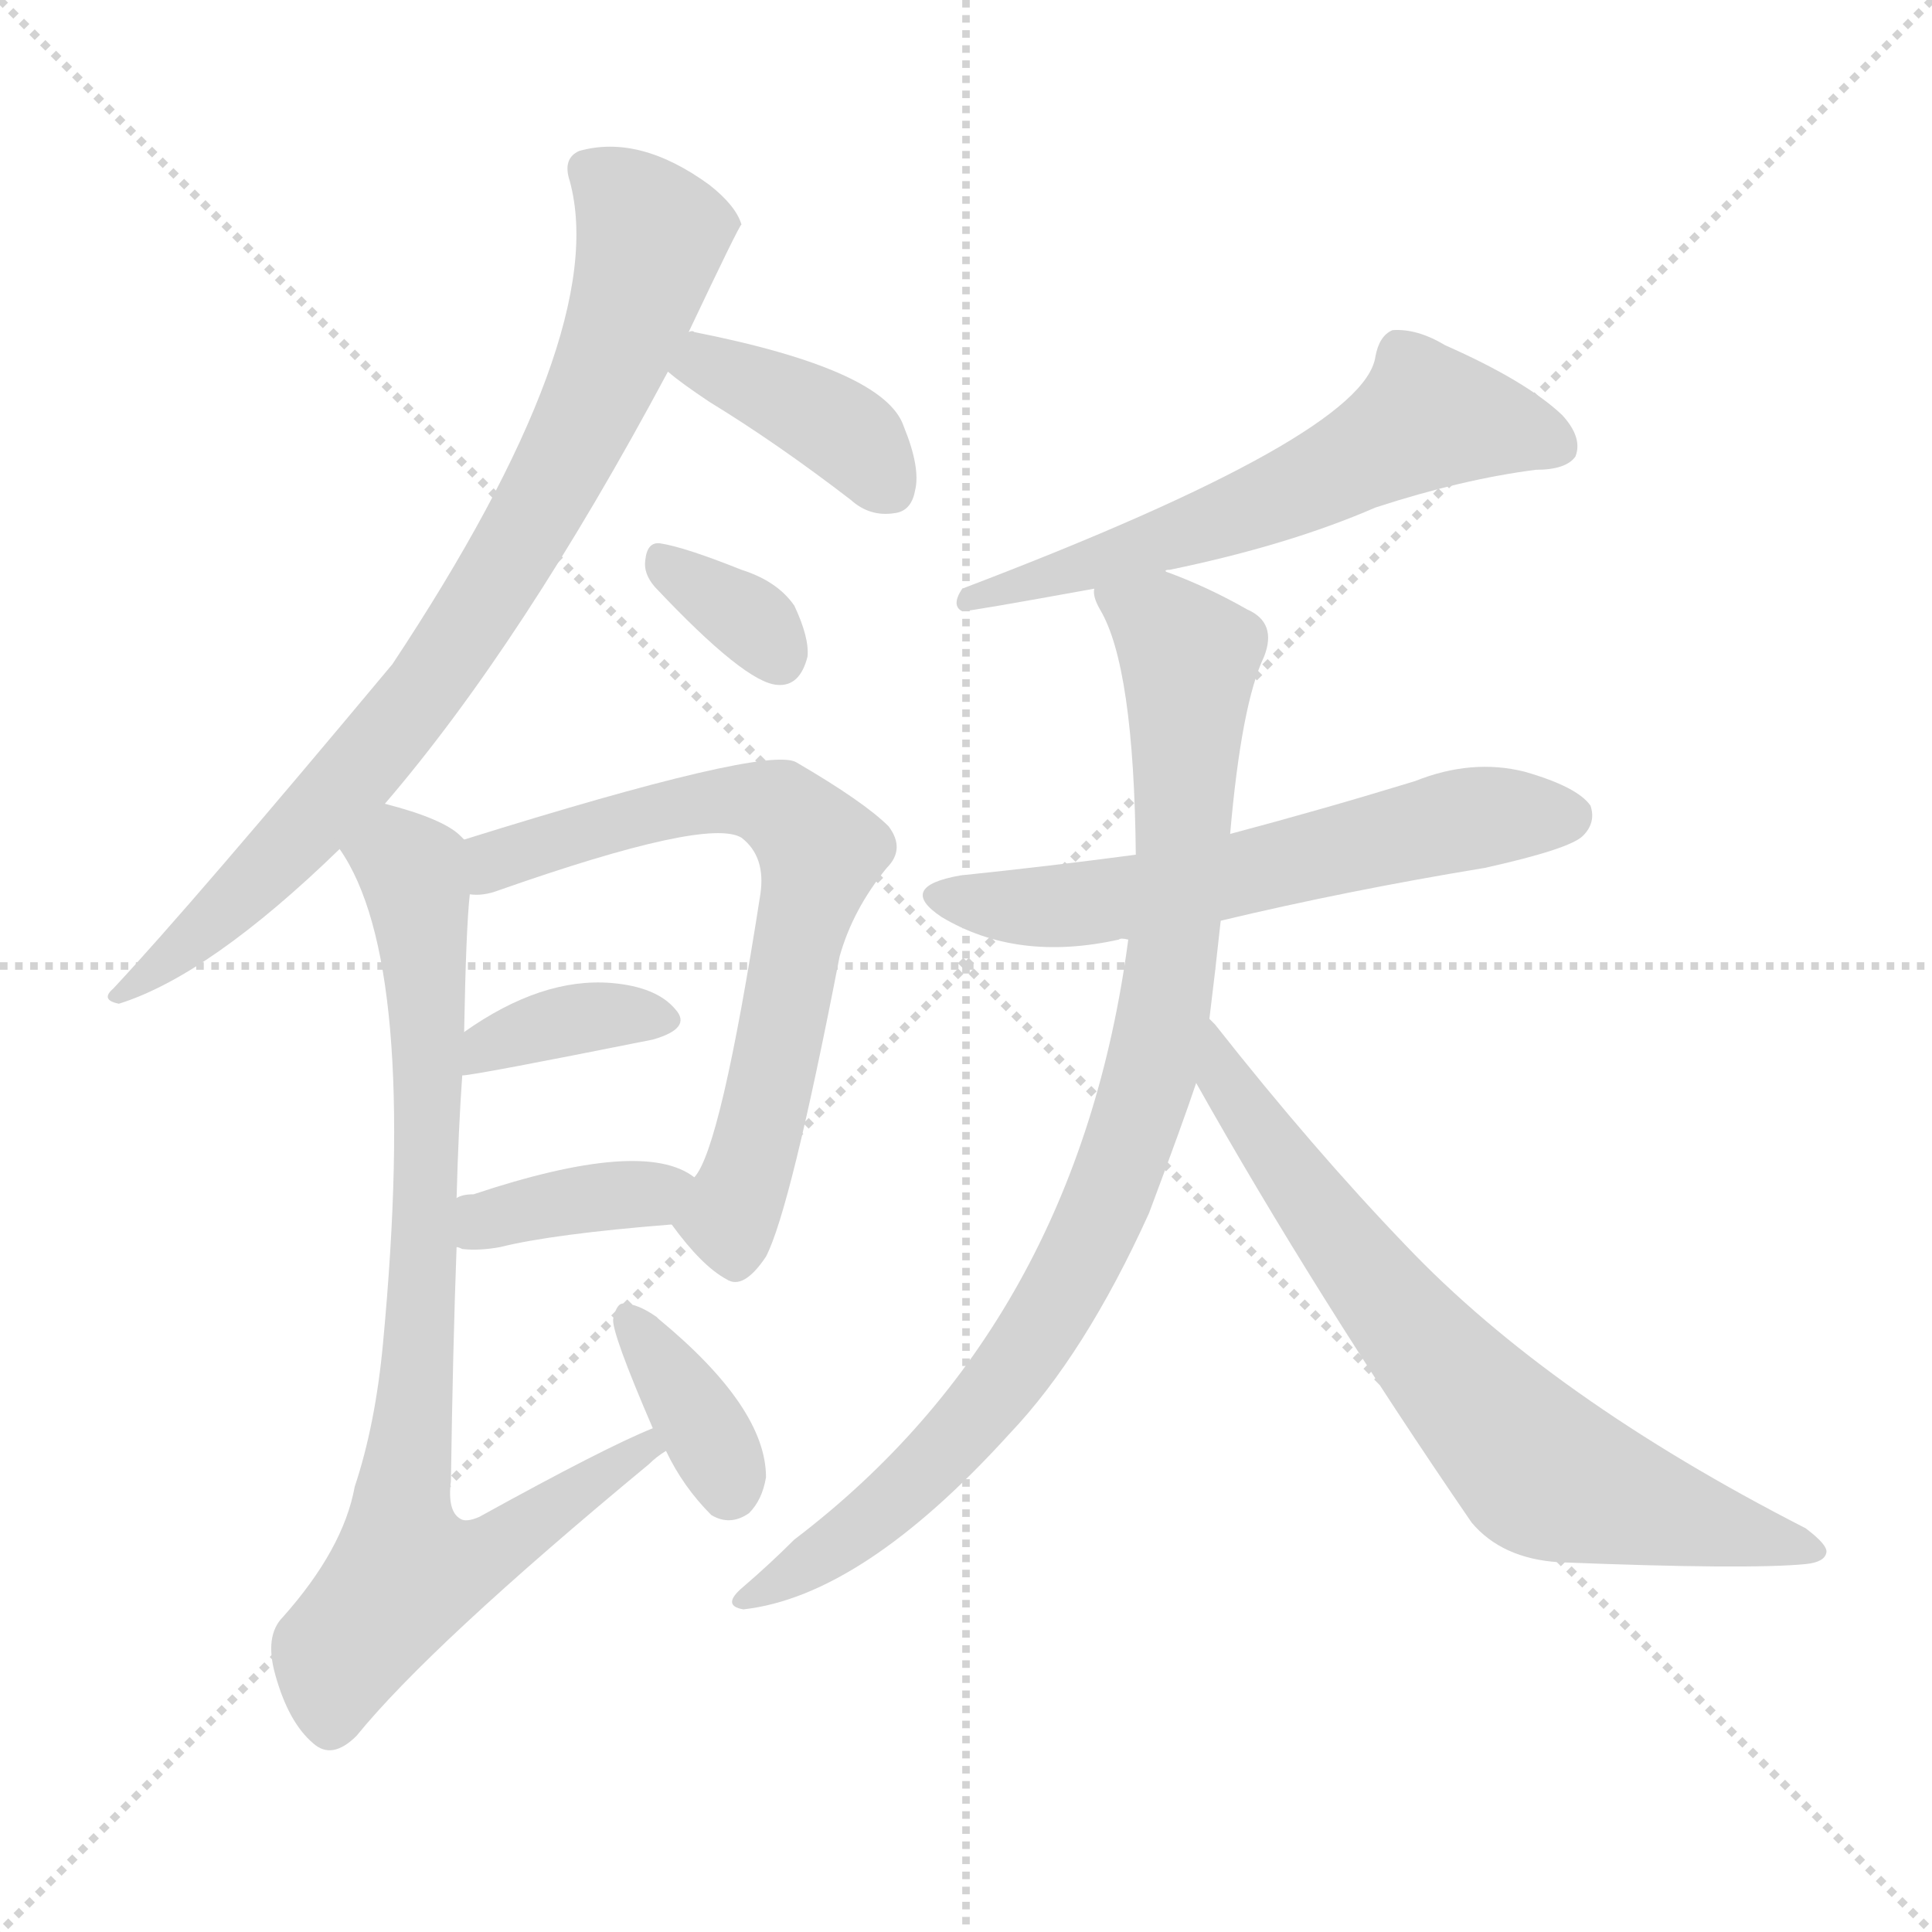 <svg version="1.1" viewBox="0 0 1024 1024" xmlns="http://www.w3.org/2000/svg">
  <g stroke="lightgray" stroke-dasharray="1,1" stroke-width="1" transform="scale(4, 4)">
    <line x1="0" y1="0" x2="256" y2="256"></line>
    <line x1="256" y1="0" x2="0" y2="256"></line>
    <line x1="128" y1="0" x2="128" y2="256"></line>
    <line x1="0" y1="128" x2="256" y2="128"></line>
  </g>
  <g transform="scale(1, -1) translate(0, -900)">
    <style type="text/css">@keyframes keyframes0 {from {stroke: black;stroke-dashoffset: 801;stroke-width: 128;}
	7% {animation-timing-function: step-end;stroke: black;stroke-dashoffset: 0;stroke-width: 128;}
	10% {stroke: black;stroke-width: 1024;}
	100% {stroke: black;stroke-width: 1024;}}
#make-me-a-hanzi-animation-0 {animation: keyframes0 9s both;animation-delay: 0s;animation-timing-function: linear;animation-iteration-count: infinite;}
@keyframes keyframes1 {from {stroke: black;stroke-dashoffset: 388;stroke-width: 128;}
	3% {animation-timing-function: step-end;stroke: black;stroke-dashoffset: 0;stroke-width: 128;}
	6% {stroke: black;stroke-width: 1024;}
	90% {stroke: black;stroke-width: 1024;}
	91% {stroke: lightgray;stroke-width: 1024;}
	to {stroke: lightgray;stroke-width: 1024;}}
#make-me-a-hanzi-animation-1 {animation: keyframes1 9s both;animation-delay: .9s;animation-timing-function: linear;animation-iteration-count: infinite;}
@keyframes keyframes2 {from {stroke: black;stroke-dashoffset: 334;stroke-width: 128;}
	3% {animation-timing-function: step-end;stroke: black;stroke-dashoffset: 0;stroke-width: 128;}
	6% {stroke: black;stroke-width: 1024;}
	84% {stroke: black;stroke-width: 1024;}
	85% {stroke: lightgray;stroke-width: 1024;}
	to {stroke: lightgray;stroke-width: 1024;}}
#make-me-a-hanzi-animation-2 {animation: keyframes2 9s both;animation-delay: 1.44s;animation-timing-function: linear;animation-iteration-count: infinite;}
@keyframes keyframes3 {from {stroke: black;stroke-dashoffset: 673;stroke-width: 128;}
	6% {animation-timing-function: step-end;stroke: black;stroke-dashoffset: 0;stroke-width: 128;}
	9% {stroke: black;stroke-width: 1024;}
	78% {stroke: black;stroke-width: 1024;}
	79% {stroke: lightgray;stroke-width: 1024;}
	to {stroke: lightgray;stroke-width: 1024;}}
#make-me-a-hanzi-animation-3 {animation: keyframes3 9s both;animation-delay: 1.98s;animation-timing-function: linear;animation-iteration-count: infinite;}
@keyframes keyframes4 {from {stroke: black;stroke-dashoffset: 364;stroke-width: 128;}
	3% {animation-timing-function: step-end;stroke: black;stroke-dashoffset: 0;stroke-width: 128;}
	6% {stroke: black;stroke-width: 1024;}
	69% {stroke: black;stroke-width: 1024;}
	70% {stroke: lightgray;stroke-width: 1024;}
	to {stroke: lightgray;stroke-width: 1024;}}
#make-me-a-hanzi-animation-4 {animation: keyframes4 9s both;animation-delay: 2.79s;animation-timing-function: linear;animation-iteration-count: infinite;}
@keyframes keyframes5 {from {stroke: black;stroke-dashoffset: 374;stroke-width: 128;}
	3% {animation-timing-function: step-end;stroke: black;stroke-dashoffset: 0;stroke-width: 128;}
	6% {stroke: black;stroke-width: 1024;}
	63% {stroke: black;stroke-width: 1024;}
	64% {stroke: lightgray;stroke-width: 1024;}
	to {stroke: lightgray;stroke-width: 1024;}}
#make-me-a-hanzi-animation-5 {animation: keyframes5 9s both;animation-delay: 3.33s;animation-timing-function: linear;animation-iteration-count: infinite;}
@keyframes keyframes6 {from {stroke: black;stroke-dashoffset: 812;stroke-width: 128;}
	7% {animation-timing-function: step-end;stroke: black;stroke-dashoffset: 0;stroke-width: 128;}
	10% {stroke: black;stroke-width: 1024;}
	57% {stroke: black;stroke-width: 1024;}
	58% {stroke: lightgray;stroke-width: 1024;}
	to {stroke: lightgray;stroke-width: 1024;}}
#make-me-a-hanzi-animation-6 {animation: keyframes6 9s both;animation-delay: 3.87s;animation-timing-function: linear;animation-iteration-count: infinite;}
@keyframes keyframes7 {from {stroke: black;stroke-dashoffset: 361;stroke-width: 128;}
	3% {animation-timing-function: step-end;stroke: black;stroke-dashoffset: 0;stroke-width: 128;}
	6% {stroke: black;stroke-width: 1024;}
	47% {stroke: black;stroke-width: 1024;}
	48% {stroke: lightgray;stroke-width: 1024;}
	to {stroke: lightgray;stroke-width: 1024;}}
#make-me-a-hanzi-animation-7 {animation: keyframes7 9s both;animation-delay: 4.77s;animation-timing-function: linear;animation-iteration-count: infinite;}
@keyframes keyframes8 {from {stroke: black;stroke-dashoffset: 597;stroke-width: 128;}
	5% {animation-timing-function: step-end;stroke: black;stroke-dashoffset: 0;stroke-width: 128;}
	8% {stroke: black;stroke-width: 1024;}
	41% {stroke: black;stroke-width: 1024;}
	42% {stroke: lightgray;stroke-width: 1024;}
	to {stroke: lightgray;stroke-width: 1024;}}
#make-me-a-hanzi-animation-8 {animation: keyframes8 9s both;animation-delay: 5.31s;animation-timing-function: linear;animation-iteration-count: infinite;}
@keyframes keyframes9 {from {stroke: black;stroke-dashoffset: 591;stroke-width: 128;}
	5% {animation-timing-function: step-end;stroke: black;stroke-dashoffset: 0;stroke-width: 128;}
	8% {stroke: black;stroke-width: 1024;}
	33% {stroke: black;stroke-width: 1024;}
	34% {stroke: lightgray;stroke-width: 1024;}
	to {stroke: lightgray;stroke-width: 1024;}}
#make-me-a-hanzi-animation-9 {animation: keyframes9 9s both;animation-delay: 6.03s;animation-timing-function: linear;animation-iteration-count: infinite;}
@keyframes keyframes10 {from {stroke: black;stroke-dashoffset: 891;stroke-width: 128;}
	8% {animation-timing-function: step-end;stroke: black;stroke-dashoffset: 0;stroke-width: 128;}
	11% {stroke: black;stroke-width: 1024;}
	25% {stroke: black;stroke-width: 1024;}
	26% {stroke: lightgray;stroke-width: 1024;}
	to {stroke: lightgray;stroke-width: 1024;}}
#make-me-a-hanzi-animation-10 {animation: keyframes10 9s both;animation-delay: 6.75s;animation-timing-function: linear;animation-iteration-count: infinite;}
@keyframes keyframes11 {from {stroke: black;stroke-dashoffset: 695;stroke-width: 128;}
	6% {animation-timing-function: step-end;stroke: black;stroke-dashoffset: 0;stroke-width: 128;}
	9% {stroke: black;stroke-width: 1024;}
	14% {stroke: black;stroke-width: 1024;}
	15% {stroke: lightgray;stroke-width: 1024;}
	to {stroke: lightgray;stroke-width: 1024;}}
#make-me-a-hanzi-animation-11 {animation: keyframes11 9s both;animation-delay: 7.74s;animation-timing-function: linear;animation-iteration-count: infinite;}</style>
    
      <path d="M 204 474 Q 277 559 354 703 L 365 724 Q 392 781 393 781 Q 390 791 376 802 Q 339 829 307 820 Q 298 816 302 804 Q 324 723 208 548 Q 102 421 60 376 Q 53 370 63 368 Q 111 383 180 450 L 204 474 Z" fill="lightgray"></path>
    
      <path d="M 354 703 Q 361 697 376 687 Q 412 665 451 635 Q 461 626 474 628 Q 483 629 485 640 Q 488 652 479 674 Q 469 704 368 724 Q 367 725 365 724 C 335 726 331 722 354 703 Z" fill="lightgray"></path>
    
      <path d="M 347 589 Q 395 538 412 537 Q 424 536 428 552 Q 429 562 421 579 Q 412 592 393 598 Q 363 610 350 612 Q 343 613 342 603 Q 341 596 347 589 Z" fill="lightgray"></path>
    
      <path d="M 356 251 Q 372 229 385 222 Q 394 216 406 234 Q 419 259 445 393 Q 452 418 470 440 Q 480 450 471 462 Q 458 475 422 496 Q 406 505 246 455 C 217 446 219 423 249 426 Q 256 425 264 428 Q 375 467 393 456 Q 406 446 403 426 Q 382 291 368 276 C 355 252 355 252 356 251 Z" fill="lightgray"></path>
    
      <path d="M 245 330 Q 251 330 346 349 Q 367 355 358 365 Q 348 377 324 379 Q 287 382 246 353 C 221 336 215 327 245 330 Z" fill="lightgray"></path>
    
      <path d="M 242 239 Q 243 239 245 238 Q 254 237 265 239 Q 293 246 356 251 C 386 253 393 259 368 276 Q 341 297 251 267 Q 245 267 242 265 C 214 254 213 247 242 239 Z" fill="lightgray"></path>
    
      <path d="M 346 143 Q 321 133 254 96 Q 247 93 244 95 Q 237 99 239 115 Q 240 185 242 239 L 242 265 Q 243 302 245 330 L 246 353 Q 247 408 249 426 C 251 452 251 452 246 455 L 244 457 Q 235 466 204 474 C 175 483 165 476 180 450 Q 222 390 203 188 Q 199 145 188 112 Q 182 79 150 43 Q 140 33 146 12 Q 153 -13 166 -24 Q 176 -33 189 -20 Q 228 28 344 124 Q 348 128 353 131 C 376 150 373 155 346 143 Z" fill="lightgray"></path>
    
      <path d="M 353 131 Q 362 112 377 97 Q 387 91 397 98 Q 404 105 406 117 Q 406 154 349 201 L 348 202 Q 338 209 331 209 Q 327 210 325 201 Q 324 194 346 143 L 353 131 Z" fill="lightgray"></path>
    
      <path d="M 618 597 Q 617 598 620 598 Q 683 611 729 631 Q 775 646 814 651 Q 830 651 835 658 Q 839 668 828 680 Q 809 698 766 717 Q 751 726 738 725 Q 731 722 729 711 Q 723 669 510 588 Q 504 579 510 576 Q 514 576 580 588 L 618 597 Z" fill="lightgray"></path>
    
      <path d="M 647 412 Q 714 428 787 440 Q 832 450 839 457 Q 846 464 843 473 Q 836 483 808 491 Q 780 498 750 486 Q 701 471 652 458 L 602 447 Q 557 441 509 436 Q 475 430 499 414 Q 539 390 593 402 Q 594 403 598 402 L 647 412 Z" fill="lightgray"></path>
    
      <path d="M 641 360 Q 644 384 647 412 L 652 458 Q 658 527 670 552 Q 677 570 661 577 Q 640 589 618 597 C 590 608 570 616 580 588 Q 579 584 583 577 Q 601 547 602 447 L 598 402 Q 571 198 421 84 Q 408 71 394 59 Q 382 49 394 47 Q 457 54 535 140 Q 575 182 609 257 Q 627 305 634 326 L 641 360 Z" fill="lightgray"></path>
    
      <path d="M 634 326 Q 697 214 780 93 Q 796 74 826 72 Q 926 68 957 71 Q 967 72 968 77 Q 969 81 957 90 Q 822 159 745 240 Q 696 291 644 357 Q 643 358 641 360 C 622 383 619 352 634 326 Z" fill="lightgray"></path>
    
    
      <clipPath id="make-me-a-hanzi-clip-0">
        <path d="M 204 474 Q 277 559 354 703 L 365 724 Q 392 781 393 781 Q 390 791 376 802 Q 339 829 307 820 Q 298 816 302 804 Q 324 723 208 548 Q 102 421 60 376 Q 53 370 63 368 Q 111 383 180 450 L 204 474 Z"></path>
      </clipPath>
      <path clip-path="url(#make-me-a-hanzi-clip-11)" d="M 647 349 L 650 327 L 691 267 L 815 121 L 961 77" fill="none" id="make-me-a-hanzi-animation-11" stroke-dasharray="567 1134" stroke-linecap="round"></path>
<path clip-path="url(#make-me-a-hanzi-clip-10)" d="M 588 584 L 617 569 L 630 551 L 620 381 L 591 274 L 556 202 L 511 143 L 476 107 L 399 53" fill="none" id="make-me-a-hanzi-animation-10" stroke-dasharray="763 1526" stroke-linecap="round"></path>
<path clip-path="url(#make-me-a-hanzi-clip-9)" d="M 502 426 L 566 420 L 765 464 L 832 468" fill="none" id="make-me-a-hanzi-animation-9" stroke-dasharray="463 926" stroke-linecap="round"></path>
<path clip-path="url(#make-me-a-hanzi-clip-8)" d="M 826 663 L 757 679 L 666 631 L 575 603 L 567 594 L 523 592 L 511 582" fill="none" id="make-me-a-hanzi-animation-8" stroke-dasharray="469 938" stroke-linecap="round"></path>
<path clip-path="url(#make-me-a-hanzi-clip-7)" d="M 333 201 L 373 144 L 386 111" fill="none" id="make-me-a-hanzi-animation-7" stroke-dasharray="233 466" stroke-linecap="round"></path>
<path clip-path="url(#make-me-a-hanzi-clip-6)" d="M 188 450 L 211 446 L 218 439 L 226 383 L 225 233 L 212 99 L 215 66 L 266 80 L 345 134" fill="none" id="make-me-a-hanzi-animation-6" stroke-dasharray="684 1368" stroke-linecap="round"></path>
<path clip-path="url(#make-me-a-hanzi-clip-5)" d="M 246 246 L 286 262 L 360 272" fill="none" id="make-me-a-hanzi-animation-5" stroke-dasharray="246 492" stroke-linecap="round"></path>
<path clip-path="url(#make-me-a-hanzi-clip-4)" d="M 246 336 L 297 359 L 349 359" fill="none" id="make-me-a-hanzi-animation-4" stroke-dasharray="236 472" stroke-linecap="round"></path>
<path clip-path="url(#make-me-a-hanzi-clip-3)" d="M 256 434 L 265 446 L 287 454 L 380 476 L 414 472 L 435 449 L 397 279 L 386 255 L 390 238" fill="none" id="make-me-a-hanzi-animation-3" stroke-dasharray="545 1090" stroke-linecap="round"></path>
<path clip-path="url(#make-me-a-hanzi-clip-2)" d="M 353 601 L 397 572 L 413 552" fill="none" id="make-me-a-hanzi-animation-2" stroke-dasharray="206 412" stroke-linecap="round"></path>
<path clip-path="url(#make-me-a-hanzi-clip-1)" d="M 363 705 L 398 698 L 441 676 L 472 640" fill="none" id="make-me-a-hanzi-animation-1" stroke-dasharray="260 520" stroke-linecap="round"></path>
<path clip-path="url(#make-me-a-hanzi-clip-0)" d="M 312 810 L 346 774 L 295 647 L 240 555 L 185 485 L 109 407 L 67 374" fill="none" id="make-me-a-hanzi-animation-0" stroke-dasharray="673 1346" stroke-linecap="round"></path>
    
      <clipPath id="make-me-a-hanzi-clip-1">
        <path d="M 354 703 Q 361 697 376 687 Q 412 665 451 635 Q 461 626 474 628 Q 483 629 485 640 Q 488 652 479 674 Q 469 704 368 724 Q 367 725 365 724 C 335 726 331 722 354 703 Z"></path>
      </clipPath>
      
    
      <clipPath id="make-me-a-hanzi-clip-2">
        <path d="M 347 589 Q 395 538 412 537 Q 424 536 428 552 Q 429 562 421 579 Q 412 592 393 598 Q 363 610 350 612 Q 343 613 342 603 Q 341 596 347 589 Z"></path>
      </clipPath>
      
    
      <clipPath id="make-me-a-hanzi-clip-3">
        <path d="M 356 251 Q 372 229 385 222 Q 394 216 406 234 Q 419 259 445 393 Q 452 418 470 440 Q 480 450 471 462 Q 458 475 422 496 Q 406 505 246 455 C 217 446 219 423 249 426 Q 256 425 264 428 Q 375 467 393 456 Q 406 446 403 426 Q 382 291 368 276 C 355 252 355 252 356 251 Z"></path>
      </clipPath>
      
    
      <clipPath id="make-me-a-hanzi-clip-4">
        <path d="M 245 330 Q 251 330 346 349 Q 367 355 358 365 Q 348 377 324 379 Q 287 382 246 353 C 221 336 215 327 245 330 Z"></path>
      </clipPath>
      
    
      <clipPath id="make-me-a-hanzi-clip-5">
        <path d="M 242 239 Q 243 239 245 238 Q 254 237 265 239 Q 293 246 356 251 C 386 253 393 259 368 276 Q 341 297 251 267 Q 245 267 242 265 C 214 254 213 247 242 239 Z"></path>
      </clipPath>
      
    
      <clipPath id="make-me-a-hanzi-clip-6">
        <path d="M 346 143 Q 321 133 254 96 Q 247 93 244 95 Q 237 99 239 115 Q 240 185 242 239 L 242 265 Q 243 302 245 330 L 246 353 Q 247 408 249 426 C 251 452 251 452 246 455 L 244 457 Q 235 466 204 474 C 175 483 165 476 180 450 Q 222 390 203 188 Q 199 145 188 112 Q 182 79 150 43 Q 140 33 146 12 Q 153 -13 166 -24 Q 176 -33 189 -20 Q 228 28 344 124 Q 348 128 353 131 C 376 150 373 155 346 143 Z"></path>
      </clipPath>
      
    
      <clipPath id="make-me-a-hanzi-clip-7">
        <path d="M 353 131 Q 362 112 377 97 Q 387 91 397 98 Q 404 105 406 117 Q 406 154 349 201 L 348 202 Q 338 209 331 209 Q 327 210 325 201 Q 324 194 346 143 L 353 131 Z"></path>
      </clipPath>
      
    
      <clipPath id="make-me-a-hanzi-clip-8">
        <path d="M 618 597 Q 617 598 620 598 Q 683 611 729 631 Q 775 646 814 651 Q 830 651 835 658 Q 839 668 828 680 Q 809 698 766 717 Q 751 726 738 725 Q 731 722 729 711 Q 723 669 510 588 Q 504 579 510 576 Q 514 576 580 588 L 618 597 Z"></path>
      </clipPath>
      
    
      <clipPath id="make-me-a-hanzi-clip-9">
        <path d="M 647 412 Q 714 428 787 440 Q 832 450 839 457 Q 846 464 843 473 Q 836 483 808 491 Q 780 498 750 486 Q 701 471 652 458 L 602 447 Q 557 441 509 436 Q 475 430 499 414 Q 539 390 593 402 Q 594 403 598 402 L 647 412 Z"></path>
      </clipPath>
      
    
      <clipPath id="make-me-a-hanzi-clip-10">
        <path d="M 641 360 Q 644 384 647 412 L 652 458 Q 658 527 670 552 Q 677 570 661 577 Q 640 589 618 597 C 590 608 570 616 580 588 Q 579 584 583 577 Q 601 547 602 447 L 598 402 Q 571 198 421 84 Q 408 71 394 59 Q 382 49 394 47 Q 457 54 535 140 Q 575 182 609 257 Q 627 305 634 326 L 641 360 Z"></path>
      </clipPath>
      
    
      <clipPath id="make-me-a-hanzi-clip-11">
        <path d="M 634 326 Q 697 214 780 93 Q 796 74 826 72 Q 926 68 957 71 Q 967 72 968 77 Q 969 81 957 90 Q 822 159 745 240 Q 696 291 644 357 Q 643 358 641 360 C 622 383 619 352 634 326 Z"></path>
      </clipPath>
      
    
  </g>
</svg>